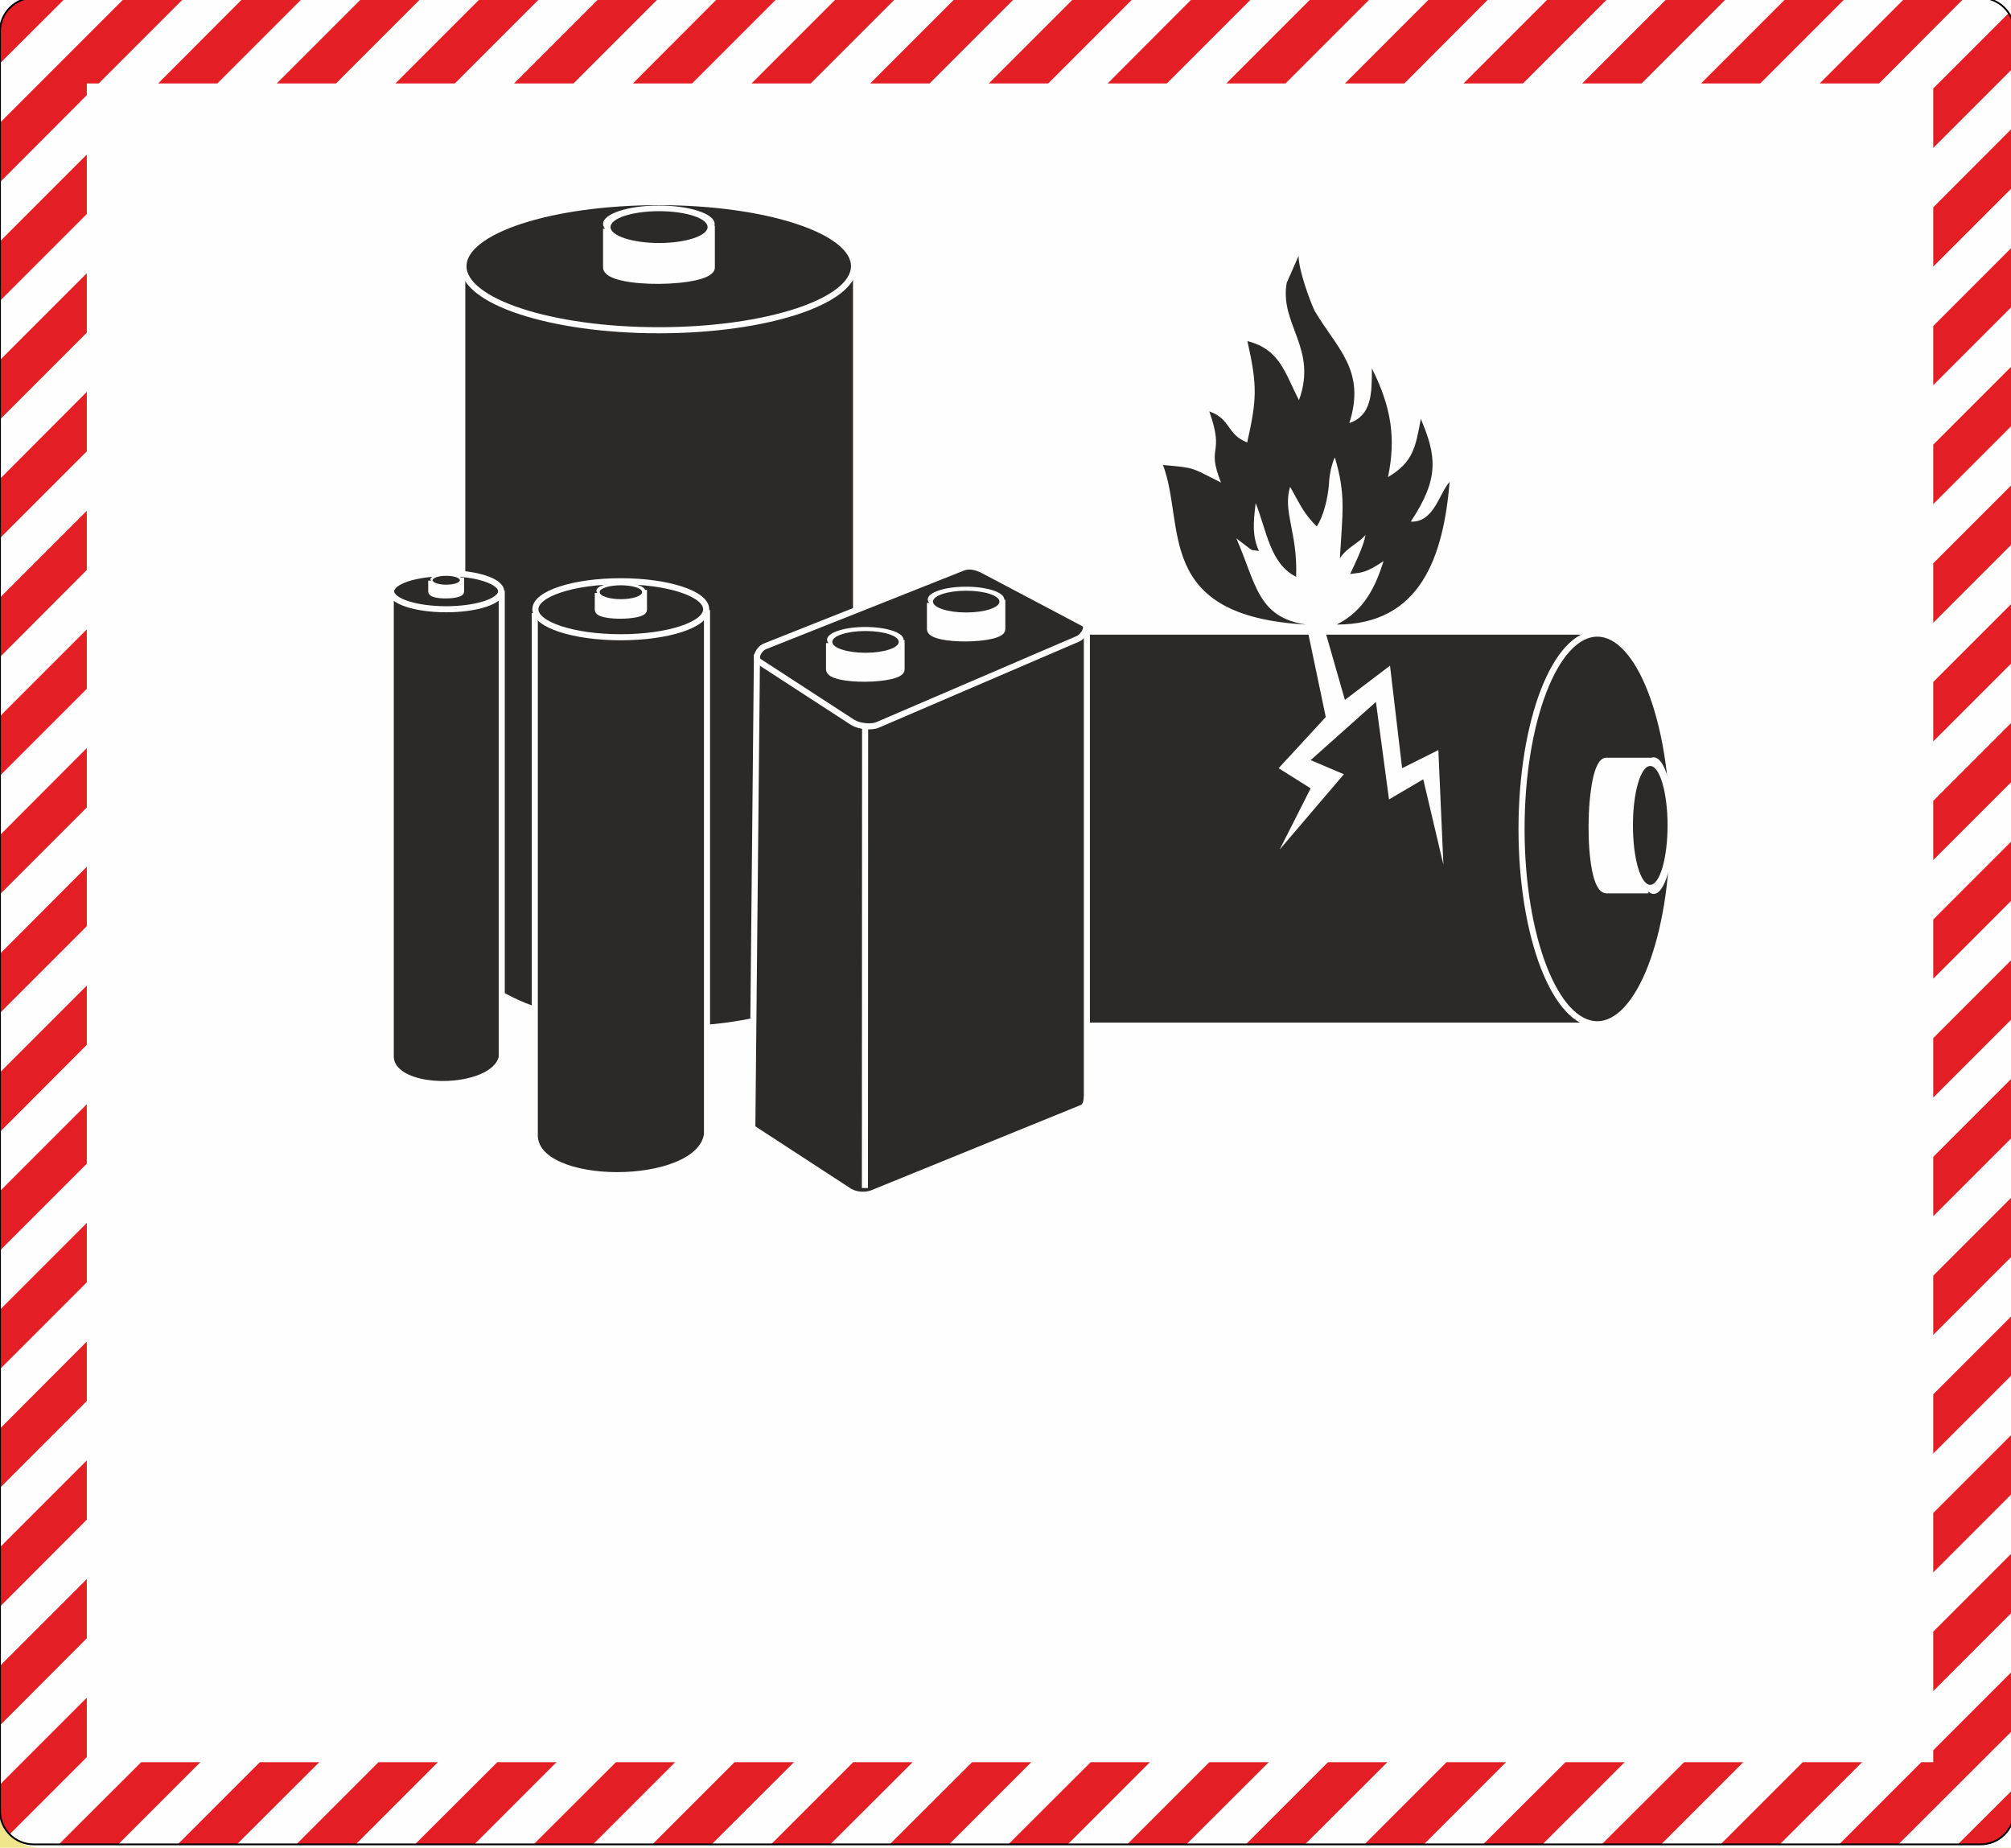 <?xml version="1.0" encoding="UTF-8"?>
<!DOCTYPE svg PUBLIC "-//W3C//DTD SVG 1.1//EN" "http://www.w3.org/Graphics/SVG/1.1/DTD/svg11.dtd">
<!-- Creator: CorelDRAW X6 -->
<svg xmlns="http://www.w3.org/2000/svg" xml:space="preserve" width="99.836mm" height="91.722mm" version="1.1" shape-rendering="geometricPrecision" text-rendering="geometricPrecision" image-rendering="optimizeQuality" fill-rule="evenodd" clip-rule="evenodd"
viewBox="0 0 9984 9172"
 xmlns:xlink="http://www.w3.org/1999/xlink">
 <g id="Ebene_x0020_1">
  <polygon fill="#EFE58B" fill-rule="nonzero" points="0,9172 10000,9172 10000,-28 0,-28 0,9172 "/>
  <path fill="white" fill-rule="nonzero" d="M200 9172l9800 0 0 -9200 -10000 0 0 9000c0,111 90,200 200,200z"/>
  <path fill="#FEFEFE" fill-rule="nonzero" d="M167 9155l9666 0c92,0 167,-74 167,-166l0 -8833c0,-92 -75,-167 -167,-167l-9666 0c-92,0 -167,75 -167,167l0 8833c0,92 75,166 167,166z"/>
  <path fill="#E31E24" fill-rule="nonzero" d="M10000 8876l-280 279 113 0c92,0 167,-74 167,-166l0 -113z"/>
  <path fill="#E31E24" fill-rule="nonzero" d="M0 314l326 -325 -159 0c-92,0 -167,75 -167,167l0 158z"/>
  <polygon fill="#E31E24" fill-rule="nonzero" points="620,-11 0,609 0,904 431,472 431,414 490,414 915,-11 "/>
  <polygon fill="#E31E24" fill-rule="nonzero" points="1209,-11 785,414 1079,414 1504,-11 "/>
  <polygon fill="#E31E24" fill-rule="nonzero" points="0,1493 431,1062 431,767 0,1198 "/>
  <polygon fill="#E31E24" fill-rule="nonzero" points="1799,-11 1374,414 1668,414 2093,-11 "/>
  <polygon fill="#E31E24" fill-rule="nonzero" points="0,2082 431,1651 431,1356 0,1787 "/>
  <polygon fill="#E31E24" fill-rule="nonzero" points="0,2671 431,2240 431,1945 0,2377 "/>
  <polygon fill="#E31E24" fill-rule="nonzero" points="2388,-11 1963,414 2258,414 2683,-11 "/>
  <polygon fill="#E31E24" fill-rule="nonzero" points="2977,-11 2552,414 2847,414 3272,-11 "/>
  <polygon fill="#E31E24" fill-rule="nonzero" points="0,3261 431,2829 431,2535 0,2966 "/>
  <polygon fill="#E31E24" fill-rule="nonzero" points="3566,-11 3142,414 3436,414 3861,-11 "/>
  <polygon fill="#E31E24" fill-rule="nonzero" points="0,3850 431,3419 431,3124 0,3555 "/>
  <polygon fill="#E31E24" fill-rule="nonzero" points="4156,-11 3731,414 4025,414 4450,-11 "/>
  <polygon fill="#E31E24" fill-rule="nonzero" points="0,4439 431,4008 431,3713 0,4145 "/>
  <polygon fill="#E31E24" fill-rule="nonzero" points="0,5028 431,4597 431,4302 0,4734 "/>
  <polygon fill="#E31E24" fill-rule="nonzero" points="4745,-11 4320,414 4615,414 5040,-11 "/>
  <polygon fill="#E31E24" fill-rule="nonzero" points="5334,-11 4909,414 5204,414 5629,-11 "/>
  <polygon fill="#E31E24" fill-rule="nonzero" points="0,5618 431,5186 431,4892 0,5323 "/>
  <polygon fill="#E31E24" fill-rule="nonzero" points="5923,-11 5499,414 5793,414 6218,-11 "/>
  <polygon fill="#E31E24" fill-rule="nonzero" points="0,6207 431,5776 431,5481 0,5912 "/>
  <polygon fill="#E31E24" fill-rule="nonzero" points="6513,-11 6088,414 6382,414 6807,-11 "/>
  <polygon fill="#E31E24" fill-rule="nonzero" points="0,6796 431,6365 431,6070 0,6501 "/>
  <polygon fill="#E31E24" fill-rule="nonzero" points="7102,-11 6677,414 6972,414 7396,-11 "/>
  <polygon fill="#E31E24" fill-rule="nonzero" points="0,7385 431,6954 431,6659 0,7091 "/>
  <polygon fill="#E31E24" fill-rule="nonzero" points="7691,-11 7266,414 7561,414 7986,-11 "/>
  <polygon fill="#E31E24" fill-rule="nonzero" points="0,7975 431,7543 431,7249 0,7680 "/>
  <polygon fill="#E31E24" fill-rule="nonzero" points="8280,-11 7855,414 8150,414 8575,-11 "/>
  <polygon fill="#E31E24" fill-rule="nonzero" points="0,8564 431,8132 431,7838 0,8269 "/>
  <polygon fill="#E31E24" fill-rule="nonzero" points="8870,-11 8445,414 8739,414 9164,-11 "/>
  <path fill="#E31E24" fill-rule="nonzero" d="M48 9105l383 -383 0 -295 -431 431 0 131c0,45 18,86 48,116z"/>
  <polygon fill="#E31E24" fill-rule="nonzero" points="9459,-11 9034,414 9329,414 9753,-11 "/>
  <polygon fill="#E31E24" fill-rule="nonzero" points="701,8747 292,9155 587,9155 995,8747 "/>
  <polygon fill="#E31E24" fill-rule="nonzero" points="1290,8747 882,9155 1176,9155 1585,8747 "/>
  <path fill="#E31E24" fill-rule="nonzero" d="M9598 439l0 295 402 -402 0 -176c0,-34 -10,-65 -27,-92l-375 375z"/>
  <polygon fill="#E31E24" fill-rule="nonzero" points="9598,1029 9598,1323 10000,921 10000,626 "/>
  <polygon fill="#E31E24" fill-rule="nonzero" points="1879,8747 1471,9155 1766,9155 2174,8747 "/>
  <polygon fill="#E31E24" fill-rule="nonzero" points="9598,1618 9598,1912 10000,1510 10000,1216 "/>
  <polygon fill="#E31E24" fill-rule="nonzero" points="2469,8747 2060,9155 2355,9155 2763,8747 "/>
  <polygon fill="#E31E24" fill-rule="nonzero" points="9598,2207 9598,2502 10000,2100 10000,1805 "/>
  <polygon fill="#E31E24" fill-rule="nonzero" points="3058,8747 2649,9155 2944,9155 3352,8747 "/>
  <polygon fill="#E31E24" fill-rule="nonzero" points="9598,2796 9598,3091 10000,2689 10000,2394 "/>
  <polygon fill="#E31E24" fill-rule="nonzero" points="3647,8747 3239,9155 3533,9155 3942,8747 "/>
  <polygon fill="#E31E24" fill-rule="nonzero" points="9598,3385 9598,3680 10000,3278 10000,2983 "/>
  <polygon fill="#E31E24" fill-rule="nonzero" points="4236,8747 3828,9155 4122,9155 4531,8747 "/>
  <polygon fill="#E31E24" fill-rule="nonzero" points="9598,3975 9598,4269 10000,3867 10000,3573 "/>
  <polygon fill="#E31E24" fill-rule="nonzero" points="4826,8747 4417,9155 4712,9155 5120,8747 "/>
  <polygon fill="#E31E24" fill-rule="nonzero" points="9598,4564 9598,4858 10000,4456 10000,4162 "/>
  <polygon fill="#E31E24" fill-rule="nonzero" points="5415,8747 5006,9155 5301,9155 5709,8747 "/>
  <polygon fill="#E31E24" fill-rule="nonzero" points="9598,5153 9598,5448 10000,5046 10000,4751 "/>
  <polygon fill="#E31E24" fill-rule="nonzero" points="6004,8747 5596,9155 5890,9155 6299,8747 "/>
  <polygon fill="#E31E24" fill-rule="nonzero" points="9598,5742 9598,6037 10000,5635 10000,5340 "/>
  <polygon fill="#E31E24" fill-rule="nonzero" points="6593,8747 6185,9155 6479,9155 6888,8747 "/>
  <polygon fill="#E31E24" fill-rule="nonzero" points="9598,6921 9598,7215 10000,6813 10000,6519 "/>
  <polygon fill="#E31E24" fill-rule="nonzero" points="7772,8747 7363,9155 7658,9155 8066,8747 "/>
  <polygon fill="#E31E24" fill-rule="nonzero" points="9598,7510 9598,7805 10000,7403 10000,7108 "/>
  <polygon fill="#E31E24" fill-rule="nonzero" points="8361,8747 7952,9155 8247,9155 8655,8747 "/>
  <polygon fill="#E31E24" fill-rule="nonzero" points="9598,6332 9598,6626 10000,6224 10000,5930 "/>
  <polygon fill="#E31E24" fill-rule="nonzero" points="7182,8747 6774,9155 7069,9155 7477,8747 "/>
  <polygon fill="#E31E24" fill-rule="nonzero" points="9598,8099 9598,8394 10000,7992 10000,7697 "/>
  <polygon fill="#E31E24" fill-rule="nonzero" points="8950,8747 8542,9155 8836,9155 9245,8747 "/>
  <polygon fill="#E31E24" fill-rule="nonzero" points="9598,8688 9598,8747 9539,8747 9131,9155 9425,9155 10000,8581 10000,8286 "/>
  <path fill="#2B2A29" fill-rule="nonzero" d="M2295 1365l1955 0c0,1101 0,2133 0,3302 23,611 -1950,570 -1955,0l0 -3302z"/>
  <path fill="none" fill-rule="nonzero" stroke="#FEFEFE" stroke-width="30.17" d="M2295 1365l1955 0c0,1101 0,2133 0,3302 23,611 -1950,570 -1955,0l0 -3302"/>
  <path fill="#2B2A29" fill-rule="nonzero" d="M7877 5091l0 -1956c-836,0 -1619,0 -2507,0 -1111,-2 -1221,1951 0,1956l2507 0z"/>
  <path fill="none" fill-rule="nonzero" stroke="#FEFEFE" stroke-width="30.17" d="M7877 5091l0 -1956c-836,0 -1619,0 -2507,0 -1111,-2 -1221,1951 0,1956l2507 0"/>
  <path fill="#2B2A29" fill-rule="nonzero" d="M8306 4115c0,-536 -168,-970 -376,-970 -208,0 -376,434 -376,970 0,535 168,969 376,969 208,0 376,-434 376,-969z"/>
  <path fill="none" fill-rule="nonzero" stroke="#FEFEFE" stroke-width="30.17" d="M8306 4115c0,-536 -168,-970 -376,-970 -208,0 -376,434 -376,970 0,535 168,969 376,969 208,0 376,-434 376,-969"/>
  <path fill="#2B2A29" fill-rule="nonzero" d="M3735 5599l0 -2355 1661 -100 0 2295c-1,27 -5,52 -25,60l-1025 417c-46,23 -101,17 -135,-7l-476 -310z"/>
  <path fill="none" fill-rule="nonzero" stroke="#FEFEFE" stroke-width="30.17" d="M3735 5599l23 -2337 1638 -118 0 2295c-1,27 -5,52 -25,60l-1025 417c-46,23 -101,17 -135,-7l-476 -310"/>
  <path fill="#2B2A29" fill-rule="nonzero" d="M3271 1003c535,0 969,142 969,318 0,175 -434,318 -969,318 -536,0 -970,-143 -970,-318 0,-176 434,-318 970,-318z"/>
  <path fill="none" fill-rule="nonzero" stroke="#FEFEFE" stroke-width="30.17" d="M3271 1003c535,0 969,142 969,318 0,175 -434,318 -969,318 -536,0 -970,-143 -970,-318 0,-176 434,-318 970,-318"/>
  <path fill="#FEFEFE" fill-rule="nonzero" d="M3009 1135l525 0c0,64 0,124 0,192 1,85 -523,93 -525,0l0 -192z"/>
  <path fill="none" fill-rule="nonzero" stroke="#FEFEFE" stroke-width="30.17" d="M3009 1135l525 0c0,64 0,124 0,192 1,85 -523,93 -525,0l0 -192"/>
  <path fill="#FEFEFE" fill-rule="nonzero" d="M3271 1020c153,0 277,41 277,91 0,50 -124,91 -277,91 -153,0 -277,-41 -277,-91 0,-50 124,-91 277,-91z"/>
  <path fill="#2B2A29" fill-rule="nonzero" d="M3272 1048c133,0 241,35 241,79 0,43 -108,79 -241,79 -133,0 -241,-36 -241,-79 0,-44 108,-79 241,-79z"/>
  <path fill="#2B2A29" fill-rule="nonzero" d="M2655 3043l855 0c0,863 0,1671 0,2588 -40,269 -863,270 -855,0l0 -2588z"/>
  <path fill="none" fill-rule="nonzero" stroke="#FEFEFE" stroke-width="30.17" d="M2655 3043l855 0c0,863 0,1671 0,2588 -40,269 -863,270 -855,0l0 -2588"/>
  <path fill="#2B2A29" fill-rule="nonzero" d="M3082 2885c234,0 424,62 424,139 0,77 -190,139 -424,139 -234,0 -424,-62 -424,-139 0,-77 190,-139 424,-139z"/>
  <path fill="none" fill-rule="nonzero" stroke="#FEFEFE" stroke-width="30.17" d="M3082 2885c234,0 424,62 424,139 0,77 -190,139 -424,139 -234,0 -424,-62 -424,-139 0,-77 190,-139 424,-139"/>
  <path fill="#FEFEFE" fill-rule="nonzero" d="M2968 2943l229 0c0,28 0,54 0,84 0,37 -229,40 -229,0l0 -84z"/>
  <path fill="none" fill-rule="nonzero" stroke="#FEFEFE" stroke-width="30.17" d="M2968 2943l229 0c0,28 0,54 0,84 0,37 -229,40 -229,0l0 -84"/>
  <path fill="#FEFEFE" fill-rule="nonzero" d="M3082 2892c67,0 121,18 121,40 0,22 -54,40 -121,40 -67,0 -121,-18 -121,-40 0,-22 54,-40 121,-40z"/>
  <path fill="#2B2A29" fill-rule="nonzero" d="M3082 2905c59,0 106,15 106,34 0,19 -47,35 -106,35 -58,0 -105,-16 -105,-35 0,-19 47,-34 105,-34z"/>
  <path fill="#2B2A29" fill-rule="nonzero" d="M1940 2947l551 0c0,767 0,1486 0,2301 -40,172 -540,182 -551,0l0 -2301z"/>
  <path fill="none" fill-rule="nonzero" stroke="#FEFEFE" stroke-width="30.17" d="M1940 2947l551 0c0,767 0,1486 0,2301 -40,172 -540,182 -551,0l0 -2301"/>
  <path fill="#2B2A29" fill-rule="nonzero" d="M2215 2845c151,0 273,40 273,90 0,49 -122,89 -273,89 -151,0 -273,-40 -273,-89 0,-50 122,-90 273,-90z"/>
  <path fill="none" fill-rule="nonzero" stroke="#FEFEFE" stroke-width="30.17" d="M2215 2845c151,0 273,40 273,90 0,49 -122,89 -273,89 -151,0 -273,-40 -273,-89 0,-50 122,-90 273,-90"/>
  <path fill="#FEFEFE" fill-rule="nonzero" d="M2141 2882l148 0c0,18 0,35 0,54 0,24 -147,27 -148,0l0 -54z"/>
  <path fill="none" fill-rule="nonzero" stroke="#FEFEFE" stroke-width="30.17" d="M2141 2882l148 0c0,18 0,35 0,54 0,24 -147,27 -148,0l0 -54"/>
  <path fill="#FEFEFE" fill-rule="nonzero" d="M2215 2850c43,0 78,11 78,25 0,14 -35,26 -78,26 -43,0 -78,-12 -78,-26 0,-14 35,-25 78,-25z"/>
  <path fill="#2B2A29" fill-rule="nonzero" d="M2215 2858c38,0 68,10 68,22 0,12 -30,22 -68,22 -37,0 -67,-10 -67,-22 0,-12 30,-22 67,-22z"/>
  <path fill="#2B2A29" fill-rule="nonzero" d="M3798 3208l982 -390c30,-12 66,-6 105,15l496 262c27,15 -1,63 -30,76l-994 427c-29,13 -90,8 -123,-12l-465 -302c-26,-18 0,-65 29,-76z"/>
  <path fill="none" fill-rule="nonzero" stroke="#FEFEFE" stroke-width="30.17" d="M3798 3208l982 -390c30,-12 66,-6 105,15l496 262c27,15 -1,63 -30,76l-994 427c-29,13 -90,8 -123,-12l-465 -302c-26,-18 0,-65 29,-76"/>
  <path fill="#FEFEFE" fill-rule="nonzero" d="M4116 3192l360 0c0,43 0,84 0,131 1,58 -359,64 -360,0l0 -131z"/>
  <path fill="none" fill-rule="nonzero" stroke="#FEFEFE" stroke-width="30.17" d="M4116 3192l360 0c0,43 0,84 0,131 1,58 -359,64 -360,0l0 -131"/>
  <path fill="#FEFEFE" fill-rule="nonzero" d="M4296 3112c105,0 190,28 190,63 0,34 -85,62 -190,62 -105,0 -190,-28 -190,-62 0,-35 85,-63 190,-63z"/>
  <path fill="#2B2A29" fill-rule="nonzero" d="M4297 3132c91,0 165,24 165,54 0,30 -74,54 -165,54 -91,0 -165,-24 -165,-54 0,-30 74,-54 165,-54z"/>
  <path fill="#FEFEFE" fill-rule="nonzero" d="M4617 2992l359 0c0,43 0,84 0,131 1,58 -359,64 -359,0l0 -131z"/>
  <path fill="none" fill-rule="nonzero" stroke="#FEFEFE" stroke-width="30.17" d="M4617 2992l359 0c0,43 0,84 0,131 1,58 -359,64 -359,0l0 -131"/>
  <path fill="#FEFEFE" fill-rule="nonzero" d="M4796 2912c105,0 190,28 190,63 0,34 -85,62 -190,62 -105,0 -190,-28 -190,-62 0,-35 85,-63 190,-63z"/>
  <path fill="#2B2A29" fill-rule="nonzero" d="M4797 2932c91,0 165,24 165,54 0,30 -74,54 -165,54 -91,0 -165,-24 -165,-54 0,-30 74,-54 165,-54z"/>
  <path fill="#2B2A29" fill-rule="nonzero" d="M6699 2100c111,-39 112,-144 112,-272 97,194 120,347 80,540 128,-76 137,-153 163,-289 77,183 94,294 -50,510 116,5 140,-140 193,-197 -31,367 -142,708 -561,708 138,-69 193,-189 233,-315 -90,60 -106,56 -166,64 62,-128 72,-169 76,-194 -31,40 -91,61 -127,116 13,-224 31,-316 -25,-501 -13,27 -27,79 -29,131 -5,73 -29,166 -61,212 -64,-66 -72,-90 -132,-197 -38,125 38,224 30,447 -130,-65 -146,-229 -201,-366 -13,107 -16,163 16,238 -54,-11 -9,14 -112,-63 97,219 103,393 347,428 -758,-42 -598,-492 -711,-792 162,14 138,12 288,87 -76,-191 21,-127 -58,-353 109,38 84,113 188,154 47,-212 52,-277 1,-503 163,41 186,159 256,293 94,-257 -97,-375 -61,-582l59 -134c1,74 56,222 80,273 111,188 256,294 172,557z"/>
  <polygon fill="#FEFEFE" fill-rule="nonzero" points="6567,3090 6487,3105 6582,3559 6348,3813 6507,3913 6353,4217 6672,3843 6507,3773 6831,3484 6896,3968 7066,3868 7166,4292 7141,3723 6961,3813 6901,3304 6677,3474 "/>
  <line fill="none" fill-rule="nonzero" stroke="#FEFEFE" stroke-width="30.17" x1="4295" y1="3604" x2="4294" y2= "5897" />
  <path fill="#FEFEFE" fill-rule="nonzero" d="M8184 4419l0 -643c-70,0 -135,0 -209,0 -93,-1 -102,641 0,643l209 0z"/>
  <path fill="none" fill-rule="nonzero" stroke="#FEFEFE" stroke-width="30.17" d="M8184 4419l0 -643c-70,0 -135,0 -209,0 -93,-1 -102,641 0,643l209 0"/>
  <path fill="#FEFEFE" fill-rule="nonzero" d="M8309 4098c0,-187 -44,-339 -99,-339 -54,0 -99,152 -99,339 0,188 45,339 99,339 55,0 99,-151 99,-339z"/>
  <path fill="#2B2A29" fill-rule="nonzero" d="M8279 4097c0,-163 -39,-295 -86,-295 -48,0 -86,132 -86,295 0,163 38,295 86,295 47,0 86,-132 86,-295z"/>
  <path fill="none" fill-rule="nonzero" stroke="black" stroke-width="8.82" d="M167 9155l9666 0c92,0 167,-74 167,-166l0 -8833c0,-92 -75,-167 -167,-167l-9666 0c-92,0 -167,75 -167,167l0 8833c0,92 75,166 167,166z"/>
 </g>
</svg>
